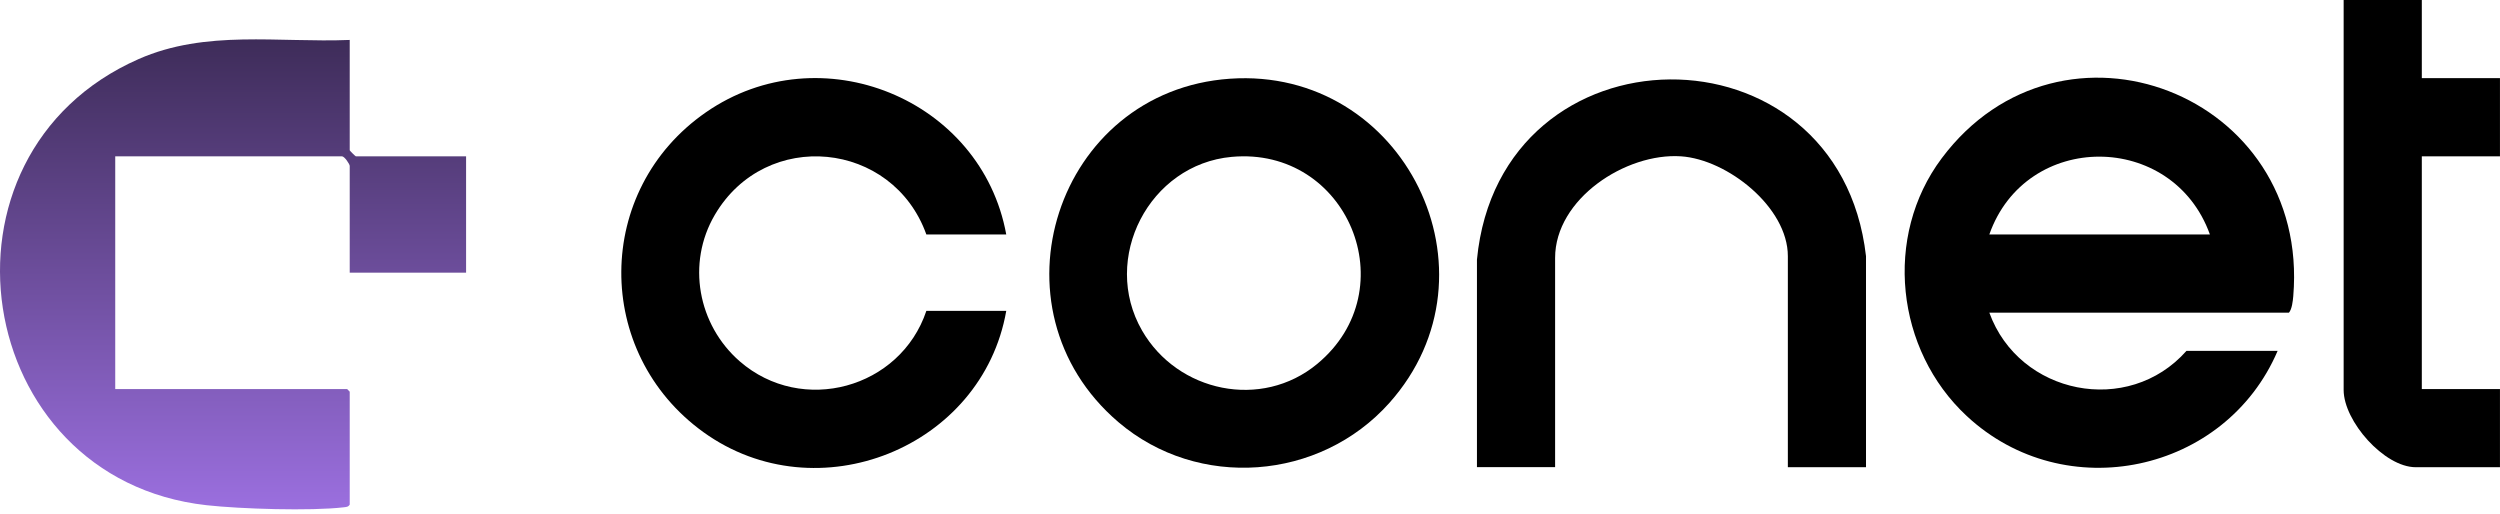 <svg xmlns="http://www.w3.org/2000/svg" width="214" height="44" viewBox="0 0 214 44" fill="none"><path d="M39.897 13.381V23.342H29.936V14.201C29.936 14.059 29.496 13.381 29.27 13.381H9.864V33.303H29.716L29.936 33.529V43.193C29.805 43.407 29.638 43.396 29.424 43.425C26.593 43.758 20.587 43.568 17.691 43.247C-2.476 41.011 -6.728 13.244 11.869 5.055C17.625 2.521 23.822 3.669 29.936 3.419V12.863C29.936 12.899 30.423 13.381 30.459 13.381H39.897Z" fill="url(#paint0_linear_10016_25828)"></path><path d="M166.212 13.547C161.199 20.238 162.281 29.967 168.353 35.611C176.762 43.437 190.5 40.487 194.966 30.032H187.164C182.174 35.676 172.831 33.791 170.286 26.762H195.935C196.191 26.47 196.268 25.768 196.304 25.352C197.755 7.987 176.465 -0.149 166.212 13.547ZM170.286 20.071C173.42 11.168 185.986 11.21 189.168 20.071H170.286Z" fill="black"></path><path d="M105.285 6.738C90.411 7.767 84.357 26.411 95.728 36.128C102.555 41.956 112.974 41.154 118.921 34.499C128.894 23.336 120.182 5.709 105.285 6.738ZM112.754 31.151C107.996 35.093 100.806 33.577 97.761 28.296C94.205 22.123 98.38 14.071 105.433 13.428C115.347 12.524 120.45 24.775 112.754 31.151Z" fill="black"></path><path d="M79.296 26.613H86.135C84.083 38.329 69.959 44.008 60.218 36.996C50.774 30.193 50.833 16.253 60.432 9.61C70.233 2.825 84.018 8.463 86.135 20.071H79.296C76.424 12.049 65.558 10.943 61.187 18.394C58.761 22.533 59.73 27.796 63.316 30.925C68.657 35.575 77.072 33.25 79.296 26.613Z" fill="black"></path><path d="M159.73 39.994H153.04V21.927C153.04 17.74 147.872 13.649 143.893 13.381C139.165 13.066 133.117 17.026 133.117 22.076V39.988H126.427V22.224C128.395 1.826 157.405 1.588 159.73 21.927V39.988V39.994Z" fill="black"></path><path d="M207.307 13.381V33.303H213.997V39.994H206.789C204.083 39.994 200.616 36.051 200.616 33.381V0H207.307V6.69H213.997V13.381H207.307Z" fill="black"></path><defs><linearGradient id="paint0_linear_10016_25828" x1="19.948" y1="3.37" x2="19.948" y2="43.6" gradientUnits="userSpaceOnUse"><stop stop-color="#3E2C59"></stop><stop offset="1" stop-color="#9B6FDF"></stop></linearGradient></defs></svg>